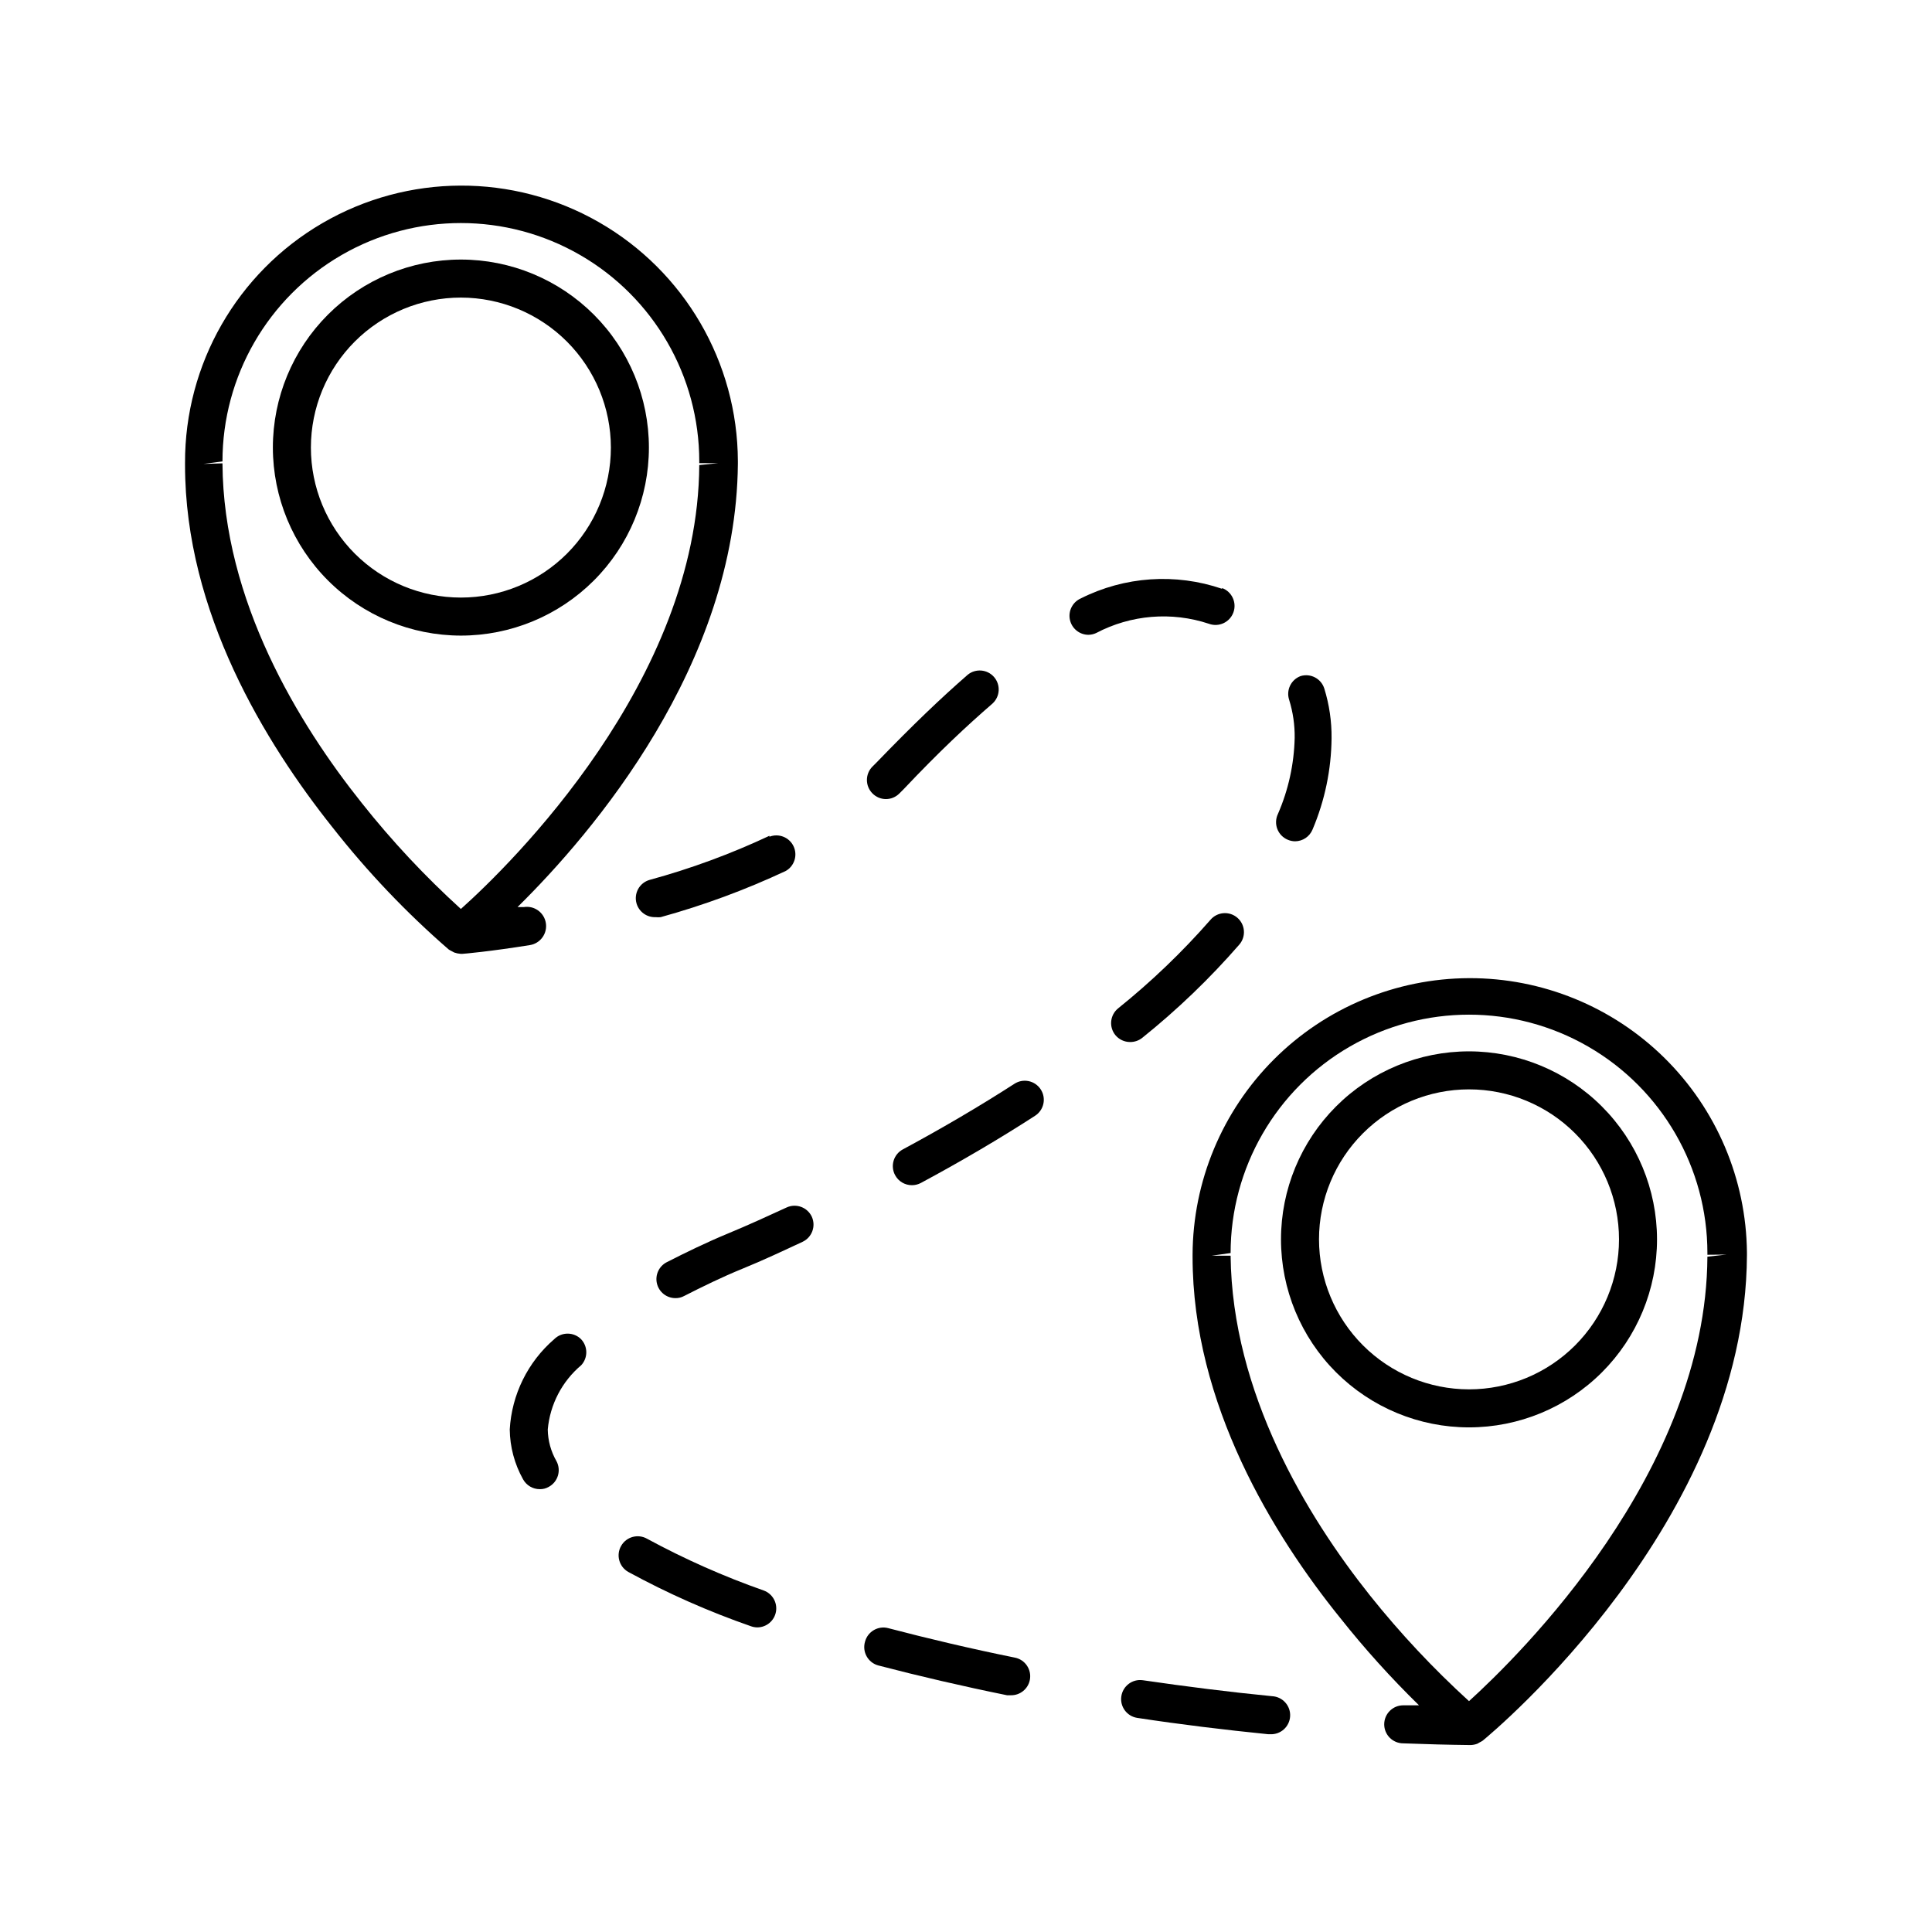 <?xml version="1.0" encoding="UTF-8"?>
<!-- The Best Svg Icon site in the world: iconSvg.co, Visit us! https://iconsvg.co -->
<svg fill="#000000" width="800px" height="800px" version="1.1" viewBox="144 144 512 512" xmlns="http://www.w3.org/2000/svg">
 <g>
  <path d="m262.91 395.62c0.258 0.168 0.527 0.32 0.809 0.453l0.656 0.352h-0.004c0.555 0.195 1.129 0.312 1.715 0.352h0.453c0.301 0 7.203-0.605 17.887-2.316 2.781-0.445 4.676-3.062 4.231-5.844-0.445-2.785-3.062-4.68-5.844-4.234h-1.664c19.953-19.648 57.941-64.184 58.395-117.44v-0.754c-0.09-26.172-14.137-50.309-36.848-63.316-22.707-13.004-50.633-12.91-73.254 0.254-22.617 13.164-36.496 37.395-36.406 63.566v0.555c0 39.047 21.363 73.758 39.094 96.027v-0.004c9.207 11.738 19.516 22.57 30.781 32.348zm-64.988-128.68 5.039-0.656-0.004 0.004c0-22.574 12.043-43.43 31.59-54.715 19.547-11.285 43.633-11.285 63.18 0 19.547 11.285 31.586 32.141 31.586 54.715v0.453h5.039l-5.039 0.504c-0.301 57.18-49.977 105.85-63.176 117.64-9.496-8.625-18.277-18.008-26.25-28.062-16.727-20.957-36.727-53.605-36.93-90.031z"/>
  <path d="m266.14 312.44c13.215 0 25.887-5.25 35.234-14.594 9.344-9.344 14.594-22.02 14.594-35.234s-5.25-25.887-14.594-35.234c-9.348-9.344-22.02-14.594-35.234-14.594-13.215 0-25.891 5.25-35.234 14.594-9.344 9.348-14.594 22.02-14.594 35.234 0.016 13.211 5.269 25.875 14.609 35.219 9.34 9.34 22.008 14.594 35.219 14.609zm39.75-49.828c0 10.543-4.188 20.652-11.641 28.109-7.457 7.453-17.566 11.641-28.109 11.641s-20.652-4.188-28.109-11.641c-7.453-7.457-11.641-17.566-11.641-28.109s4.188-20.652 11.641-28.109c7.457-7.453 17.566-11.641 28.109-11.641 10.539 0.012 20.641 4.207 28.094 11.656 7.449 7.453 11.645 17.555 11.656 28.094z"/>
  <path d="m533.3 403.22c-19.402 0.078-37.988 7.824-51.707 21.543-13.723 13.723-21.465 32.309-21.547 51.711v0.605c0 39.047 21.41 73.758 39.145 95.723h0.004c6.457 8.141 13.426 15.863 20.855 23.125h-4.18c-2.781 0-5.039 2.258-5.039 5.039 0 1.336 0.531 2.617 1.477 3.562s2.227 1.477 3.562 1.477c6.078 0.234 12.023 0.387 17.836 0.453 0.617-0.016 1.23-0.137 1.812-0.355l0.605-0.352c0.277-0.133 0.547-0.281 0.805-0.453 2.82-2.316 69.676-57.988 70.031-128.62v-0.758c-0.188-19.391-8.039-37.918-21.84-51.539-13.801-13.621-32.43-21.227-51.82-21.16zm68.219 73.254-5.039 0.555c-0.301 57.133-49.977 105.8-63.176 117.79h-0.004c-9.473-8.629-18.25-17.996-26.246-28.012-16.727-21.008-36.527-53.656-36.93-90.031h-5.039l5.039-0.707v0.004c0-22.57 12.043-43.43 31.59-54.715s43.629-11.285 63.176 0 31.59 32.145 31.59 54.715v0.453z"/>
  <path d="m533.3 422.62c-13.215 0-25.887 5.25-35.23 14.594s-14.594 22.016-14.594 35.23c0 13.215 5.25 25.891 14.594 35.234s22.016 14.594 35.23 14.594c13.215 0 25.891-5.25 35.234-14.594s14.594-22.02 14.594-35.234c-0.012-13.211-5.266-25.875-14.609-35.219-9.34-9.34-22.008-14.594-35.219-14.605zm-39.75 49.828v-0.004c0-10.543 4.188-20.652 11.645-28.105 7.453-7.457 17.566-11.645 28.105-11.645 10.543 0 20.656 4.188 28.109 11.645 7.453 7.453 11.645 17.562 11.645 28.105 0 10.543-4.191 20.652-11.645 28.109-7.453 7.453-17.566 11.641-28.109 11.641-10.535-0.012-20.641-4.203-28.09-11.656-7.453-7.453-11.645-17.555-11.66-28.094z"/>
  <path d="m347.91 365.49c-10.227 4.805-20.844 8.715-31.742 11.688-1.293 0.363-2.387 1.227-3.039 2.398-0.652 1.176-0.809 2.559-0.438 3.848 0.648 2.223 2.727 3.723 5.039 3.629 0.453 0.051 0.906 0.051 1.359 0 11.375-3.141 22.465-7.234 33.152-12.242 2.297-1.309 3.191-4.168 2.055-6.551-1.141-2.387-3.93-3.484-6.387-2.519z"/>
  <path d="m297.98 498.89c-1.965-1.953-5.137-1.953-7.102 0-7.012 6.051-11.266 14.688-11.789 23.934 0.055 4.625 1.266 9.164 3.523 13.199 0.887 1.621 2.59 2.625 4.434 2.621 0.832 0.02 1.652-0.188 2.371-0.605 2.441-1.312 3.363-4.352 2.062-6.801-1.477-2.562-2.277-5.457-2.316-8.414 0.594-6.625 3.781-12.746 8.867-17.031 1.809-1.949 1.789-4.973-0.051-6.902z"/>
  <path d="m315.51 551.8c-2.418-1.391-5.508-0.559-6.898 1.863-1.395 2.422-0.559 5.512 1.863 6.902 10.434 5.691 21.32 10.508 32.547 14.41 0.531 0.191 1.094 0.293 1.66 0.301 2.445-0.004 4.535-1.762 4.957-4.168s-0.945-4.769-3.242-5.606c-10.641-3.742-20.969-8.324-30.887-13.703z"/>
  <path d="m359.14 466.45c-1.164-2.508-4.133-3.609-6.652-2.469-5.039 2.316-10.078 4.637-15.668 6.953-5.594 2.316-11.184 5.039-16.121 7.559-2.074 1.062-3.148 3.41-2.598 5.676 0.551 2.266 2.582 3.856 4.914 3.848 0.793 0.012 1.574-0.18 2.269-0.555 4.734-2.418 10.078-5.039 15.516-7.254 5.441-2.215 10.781-4.734 15.871-7.106 2.508-1.164 3.609-4.133 2.469-6.652z"/>
  <path d="m472.45 394.3c1.809-2.113 1.562-5.293-0.555-7.102-2.113-1.809-5.293-1.562-7.102 0.555-7.461 8.523-15.652 16.379-24.484 23.477-1.039 0.848-1.695 2.07-1.828 3.406-0.133 1.332 0.27 2.66 1.121 3.695 0.961 1.152 2.383 1.816 3.879 1.816 1.172 0.016 2.312-0.375 3.227-1.109 9.301-7.461 17.918-15.742 25.742-24.738z"/>
  <path d="m467.86 300.04c-12.332-4.223-25.848-3.297-37.484 2.57-2.152 0.98-3.336 3.328-2.836 5.641 0.496 2.312 2.535 3.969 4.902 3.981 0.695-0.012 1.379-0.164 2.016-0.453 9.219-4.867 20.031-5.762 29.926-2.469 2.613 0.961 5.512-0.383 6.473-2.996 0.961-2.617-0.383-5.516-2.996-6.477z"/>
  <path d="m400.45 322.82c-7.004 6.098-14.508 13.25-24.184 23.277l-1.059 1.059v-0.004c-1.953 1.965-1.953 5.141 0 7.106 0.93 0.949 2.199 1.492 3.527 1.512 1.34 0.008 2.625-0.52 3.578-1.461l1.16-1.16c9.523-10.078 16.777-16.828 23.578-22.723h-0.004c2-1.848 2.172-4.945 0.391-7.004-1.785-2.055-4.879-2.324-6.988-0.602z"/>
  <path d="m441.16 593.56c-0.395 2.719 1.469 5.254 4.18 5.691 11.539 1.762 23.227 3.176 34.711 4.332l0.559 0.004c2.781 0.137 5.148-2.004 5.289-4.789 0.141-2.781-2.004-5.148-4.785-5.289-11.336-1.109-22.871-2.57-34.258-4.231h-0.004c-2.754-0.391-5.301 1.527-5.691 4.281z"/>
  <path d="m485.29 366.55c0.605 0.258 1.258 0.395 1.914 0.402 2.035-0.012 3.863-1.242 4.637-3.125 3.246-7.652 4.961-15.867 5.039-24.184 0.043-4.453-0.602-8.891-1.918-13.148-0.82-2.656-3.641-4.144-6.297-3.324-2.535 0.945-3.871 3.727-3.023 6.297 1.012 3.262 1.508 6.66 1.461 10.078-0.156 6.941-1.66 13.785-4.434 20.152-0.602 1.25-0.664 2.691-0.168 3.988 0.496 1.301 1.504 2.332 2.789 2.863z"/>
  <path d="m381.21 455.42c0.879 1.656 2.609 2.684 4.484 2.668 0.824-0.004 1.641-0.211 2.367-0.602 10.781-5.793 20.957-11.789 30.23-17.785h-0.004c1.137-0.723 1.934-1.871 2.219-3.188 0.285-1.316 0.031-2.688-0.707-3.816-0.73-1.125-1.879-1.914-3.195-2.188-1.316-0.277-2.684-0.012-3.805 0.727-9.07 5.844-18.992 11.688-29.574 17.383-2.426 1.328-3.324 4.363-2.016 6.801z"/>
  <path d="m376.72 585.35c10.781 2.82 22.27 5.492 34.16 7.91h1.008-0.004c2.449 0.043 4.574-1.68 5.039-4.082 0.523-2.727-1.254-5.363-3.981-5.894-11.688-2.367-22.973-5.039-33.555-7.809h0.004c-2.688-0.707-5.434 0.895-6.148 3.574-0.387 1.297-0.238 2.695 0.418 3.879 0.652 1.188 1.754 2.059 3.059 2.422z"/>
 </g>
</svg>